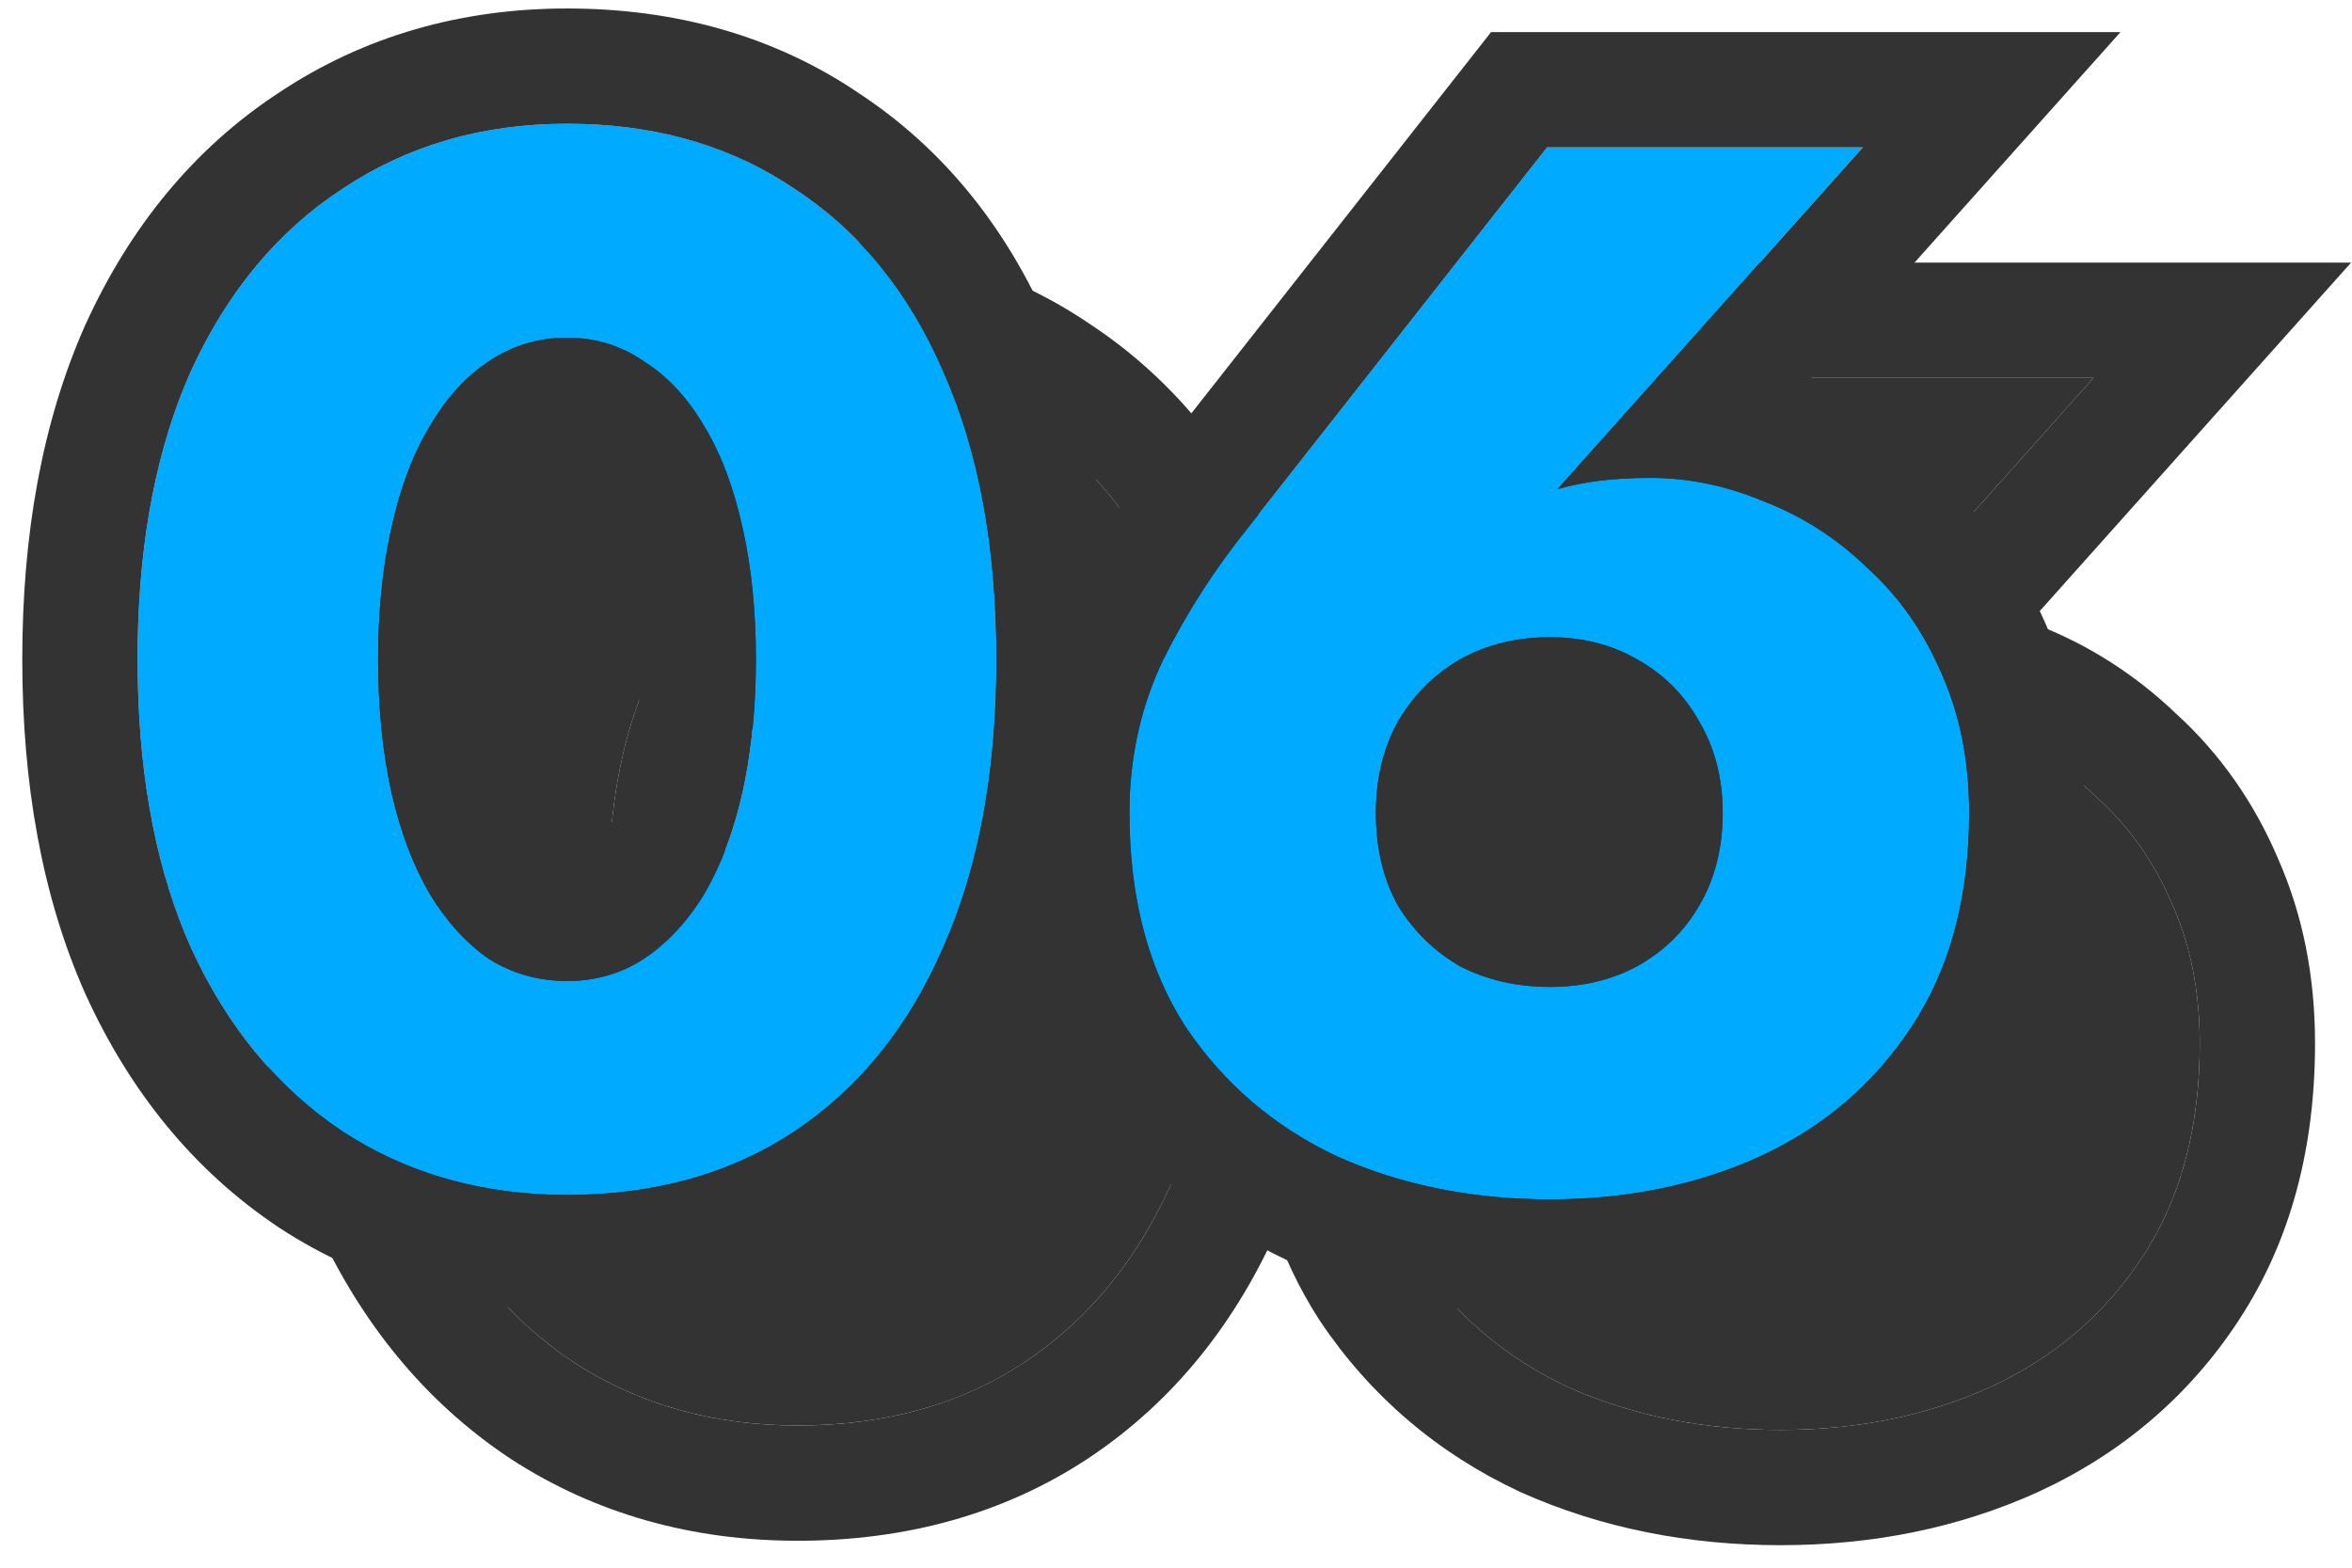 <svg viewBox="0 0 102 68" fill="none" xmlns="http://www.w3.org/2000/svg">
<path d="M69.669 45.256C69.669 46.792 69.989 48.136 70.629 49.288C71.312 50.397 72.208 51.272 73.317 51.912C74.469 52.509 75.771 52.808 77.221 52.808C78.629 52.808 79.888 52.509 80.997 51.912C82.149 51.272 83.045 50.397 83.685 49.288C84.368 48.136 84.709 46.792 84.709 45.256C84.709 43.763 84.368 42.44 83.685 41.288C83.045 40.136 82.149 39.24 80.997 38.6C79.888 37.96 78.629 37.64 77.221 37.64C75.771 37.64 74.469 37.96 73.317 38.6C72.208 39.24 71.312 40.136 70.629 41.288C69.989 42.44 69.669 43.763 69.669 45.256ZM77.093 16.392H90.789L76.325 32.584L74.085 33.544C75.28 32.349 76.411 31.581 77.477 31.24C78.587 30.899 79.952 30.728 81.573 30.728C83.237 30.728 84.88 31.069 86.501 31.752C88.165 32.392 89.659 33.352 90.981 34.632C92.347 35.869 93.413 37.384 94.181 39.176C94.992 40.968 95.397 42.995 95.397 45.256C95.397 48.925 94.565 52.019 92.901 54.536C91.28 57.011 89.083 58.888 86.309 60.168C83.579 61.405 80.549 62.024 77.221 62.024C73.851 62.024 70.779 61.405 68.005 60.168C65.275 58.888 63.077 57.011 61.413 54.536C59.792 52.019 58.981 48.925 58.981 45.256C58.981 42.867 59.472 40.648 60.453 38.6C61.477 36.552 62.715 34.632 64.165 32.84L77.093 16.392Z" fill="#333333"/>
<path d="M26.398 38.6C26.398 40.691 26.59 42.611 26.974 44.36C27.358 46.067 27.913 47.539 28.638 48.776C29.364 49.971 30.217 50.909 31.198 51.592C32.222 52.232 33.353 52.552 34.59 52.552C35.828 52.552 36.937 52.232 37.918 51.592C38.942 50.909 39.817 49.971 40.542 48.776C41.268 47.539 41.822 46.067 42.206 44.36C42.59 42.611 42.782 40.691 42.782 38.6C42.782 36.509 42.59 34.611 42.206 32.904C41.822 31.155 41.268 29.683 40.542 28.488C39.817 27.251 38.942 26.312 37.918 25.672C36.937 24.989 35.828 24.648 34.59 24.648C33.353 24.648 32.222 24.989 31.198 25.672C30.217 26.312 29.364 27.251 28.638 28.488C27.913 29.683 27.358 31.155 26.974 32.904C26.59 34.611 26.398 36.509 26.398 38.6ZM15.966 38.6C15.966 33.736 16.734 29.576 18.27 26.12C19.849 22.664 22.046 20.019 24.862 18.184C27.678 16.307 30.921 15.368 34.59 15.368C38.388 15.368 41.673 16.307 44.446 18.184C47.262 20.019 49.417 22.664 50.91 26.12C52.446 29.576 53.214 33.736 53.214 38.6C53.214 43.464 52.446 47.624 50.91 51.08C49.417 54.536 47.262 57.203 44.446 59.08C41.673 60.915 38.388 61.832 34.59 61.832C30.921 61.832 27.678 60.915 24.862 59.08C22.046 57.203 19.849 54.536 18.27 51.08C16.734 47.624 15.966 43.464 15.966 38.6Z" fill="#333333"/>
<path d="M95.397 45.256C95.397 42.995 94.992 40.968 94.181 39.176C93.413 37.384 92.347 35.869 90.981 34.632C89.659 33.352 88.165 32.392 86.501 31.752C84.88 31.069 83.237 30.728 81.573 30.728C79.983 30.728 78.639 30.893 77.541 31.222L90.789 16.392H77.093L64.165 32.84C62.715 34.632 61.477 36.552 60.453 38.6L60.275 38.986C59.413 40.926 58.981 43.016 58.981 45.256L58.991 45.938C59.086 49.31 59.893 52.176 61.413 54.536C63.077 57.011 65.275 58.888 68.005 60.168C70.605 61.328 73.468 61.944 76.593 62.017L77.221 62.024C80.341 62.024 83.199 61.48 85.794 60.393L86.309 60.168C89.083 58.888 91.28 57.011 92.901 54.536C94.461 52.176 95.29 49.31 95.388 45.938L95.397 45.256ZM79.709 45.256C79.709 44.554 79.558 44.131 79.384 43.837L79.349 43.777L79.314 43.716C79.128 43.38 78.905 43.157 78.569 42.971L78.533 42.951L78.499 42.931C78.224 42.772 77.842 42.64 77.222 42.64C76.553 42.64 76.108 42.775 75.775 42.954C75.477 43.134 75.213 43.382 74.969 43.775C74.807 44.089 74.669 44.544 74.669 45.256C74.669 45.999 74.804 46.462 74.95 46.763C75.168 47.09 75.415 47.329 75.716 47.52C76.067 47.683 76.541 47.808 77.222 47.808L77.221 52.808L76.685 52.794C75.536 52.733 74.486 52.475 73.535 52.02L73.317 51.912C72.208 51.272 71.312 50.397 70.629 49.288C70.029 48.208 69.71 46.959 69.673 45.542L69.669 45.256C69.669 43.763 69.989 42.44 70.629 41.288C71.312 40.136 72.208 39.24 73.317 38.6C74.469 37.96 75.771 37.64 77.221 37.64L77.483 37.644C78.786 37.681 79.957 38 80.997 38.6C82.149 39.24 83.045 40.136 83.685 41.288C84.368 42.44 84.709 43.763 84.709 45.256L84.705 45.542C84.665 46.959 84.325 48.208 83.685 49.288L83.562 49.493C82.933 50.506 82.077 51.312 80.997 51.912L80.787 52.02C79.73 52.545 78.541 52.808 77.221 52.808L77.222 47.808C77.879 47.808 78.3 47.678 78.597 47.524C78.964 47.315 79.185 47.083 79.355 46.789L79.369 46.764L79.384 46.739C79.545 46.467 79.709 46.029 79.709 45.256ZM100.397 45.256C100.397 49.684 99.386 53.782 97.083 57.275L97.084 57.276C94.932 60.561 91.999 63.049 88.404 64.708L88.389 64.715L88.373 64.723C84.926 66.285 81.182 67.024 77.222 67.024C73.227 67.024 69.45 66.288 65.968 64.734L65.926 64.715L65.883 64.695C62.341 63.035 59.439 60.562 57.264 57.326L57.236 57.285L57.21 57.243C54.962 53.753 53.981 49.668 53.981 45.256C53.981 42.159 54.623 39.197 55.944 36.44L55.962 36.401L55.981 36.364C57.158 34.012 58.577 31.805 60.234 29.75L74.664 11.392H101.96L88.036 26.979C88.148 27.023 88.26 27.069 88.371 27.115C90.618 27.991 92.626 29.287 94.377 30.962C96.287 32.703 97.75 34.809 98.777 37.206H98.775C99.891 39.711 100.397 42.424 100.397 45.256Z" fill="#333333"/>
<path d="M53.214 38.6C53.214 33.736 52.446 29.576 50.91 26.12C49.417 22.664 47.262 20.019 44.446 18.184C41.846 16.424 38.796 15.489 35.296 15.379L34.59 15.368C30.921 15.368 27.678 16.307 24.862 18.184C22.046 20.019 19.849 22.664 18.27 26.12L17.991 26.776C16.641 30.099 15.966 34.04 15.966 38.6L15.976 39.504C16.066 43.981 16.83 47.84 18.27 51.08C19.849 54.536 22.046 57.203 24.862 59.08C27.502 60.8 30.517 61.714 33.907 61.821L34.59 61.832C38.15 61.832 41.26 61.026 43.92 59.413L44.446 59.08C47.262 57.203 49.417 54.536 50.91 51.08C52.35 47.84 53.115 43.981 53.205 39.504L53.214 38.6ZM37.782 38.6C37.782 36.809 37.617 35.286 37.328 34.002L37.325 33.989L37.322 33.976C37.025 32.621 36.641 31.696 36.269 31.083L36.248 31.05L36.228 31.017C35.835 30.346 35.491 30.051 35.269 29.912L35.164 29.847L35.062 29.776C34.95 29.698 34.844 29.648 34.59 29.648C34.334 29.648 34.169 29.7 33.972 29.832L33.951 29.847L33.93 29.86C33.727 29.993 33.372 30.3 32.952 31.017L32.933 31.05L32.912 31.083C32.54 31.696 32.156 32.621 31.858 33.976L31.855 33.989L31.852 34.002C31.564 35.286 31.398 36.809 31.398 38.6C31.398 40.385 31.562 41.938 31.856 43.281C32.147 44.565 32.53 45.519 32.937 46.22C33.297 46.806 33.639 47.167 33.928 47.395C34.112 47.495 34.306 47.552 34.59 47.552L34.59 52.552L34.359 52.548C33.212 52.51 32.158 52.192 31.198 51.592C30.217 50.909 29.364 49.971 28.638 48.776C27.913 47.539 27.358 46.067 26.974 44.36C26.638 42.829 26.449 41.168 26.407 39.376L26.398 38.6C26.398 36.771 26.545 35.088 26.839 33.553L26.974 32.904C27.31 31.373 27.777 30.055 28.374 28.949L28.638 28.488C29.273 27.405 30.005 26.551 30.836 25.926L31.198 25.672C32.222 24.989 33.353 24.648 34.59 24.648L34.82 24.652C35.965 24.692 36.998 25.032 37.918 25.672C38.942 26.312 39.817 27.251 40.542 28.488C41.268 29.683 41.822 31.155 42.206 32.904C42.59 34.611 42.782 36.509 42.782 38.6L42.773 39.376C42.731 41.168 42.542 42.829 42.206 44.36C41.822 46.067 41.268 47.539 40.542 48.776C39.817 49.971 38.942 50.909 37.918 51.592C36.937 52.232 35.828 52.552 34.59 52.552L34.59 47.552C34.898 47.552 35.048 47.489 35.167 47.414C35.493 47.192 35.864 46.834 36.244 46.218C36.651 45.517 37.033 44.563 37.323 43.28C37.617 41.938 37.782 40.385 37.782 38.6ZM58.214 38.6C58.214 43.951 57.373 48.823 55.499 53.062L55.5 53.063C55.497 53.071 55.493 53.078 55.489 53.086C55.486 53.094 55.483 53.102 55.48 53.11L55.478 53.109C53.647 57.327 50.913 60.778 47.22 63.24L47.212 63.245L47.205 63.25C43.502 65.7 39.225 66.832 34.59 66.832C30.044 66.832 25.835 65.681 22.133 63.27L22.11 63.255L22.089 63.24C18.407 60.786 15.639 57.352 13.723 53.157L13.701 53.11C11.812 48.86 10.966 43.971 10.966 38.6C10.966 33.228 11.812 28.339 13.701 24.089L13.712 24.065L13.723 24.043C15.635 19.857 18.401 16.44 22.089 14.024C25.796 11.553 30.02 10.368 34.59 10.368C39.248 10.368 43.541 11.533 47.249 14.043L47.248 14.044C50.933 16.466 53.656 19.893 55.478 24.089C57.367 28.339 58.214 33.228 58.214 38.6Z" fill="#333333"/>
<path d="M59.669 35.256C59.669 36.792 59.989 38.136 60.629 39.288C61.312 40.397 62.208 41.272 63.317 41.912C64.469 42.509 65.771 42.808 67.221 42.808C68.629 42.808 69.888 42.509 70.997 41.912C72.149 41.272 73.045 40.397 73.685 39.288C74.368 38.136 74.709 36.792 74.709 35.256C74.709 33.763 74.368 32.44 73.685 31.288C73.045 30.136 72.149 29.24 70.997 28.6C69.888 27.96 68.629 27.64 67.221 27.64C65.771 27.64 64.469 27.96 63.317 28.6C62.208 29.24 61.312 30.136 60.629 31.288C59.989 32.44 59.669 33.763 59.669 35.256ZM67.093 6.392H80.789L66.325 22.584L64.085 23.544C65.28 22.349 66.411 21.581 67.477 21.24C68.587 20.899 69.952 20.728 71.573 20.728C73.237 20.728 74.88 21.069 76.501 21.752C78.165 22.392 79.659 23.352 80.981 24.632C82.347 25.869 83.413 27.384 84.181 29.176C84.992 30.968 85.397 32.995 85.397 35.256C85.397 38.925 84.565 42.019 82.901 44.536C81.28 47.011 79.083 48.888 76.309 50.168C73.579 51.405 70.549 52.024 67.221 52.024C63.851 52.024 60.779 51.405 58.005 50.168C55.275 48.888 53.077 47.011 51.413 44.536C49.792 42.019 48.981 38.925 48.981 35.256C48.981 32.867 49.472 30.648 50.453 28.6C51.477 26.552 52.715 24.632 54.165 22.84L67.093 6.392Z" fill="#00AAFF"/>
<path d="M16.398 28.6C16.398 30.691 16.59 32.611 16.974 34.36C17.358 36.067 17.913 37.539 18.638 38.776C19.364 39.971 20.217 40.909 21.198 41.592C22.222 42.232 23.353 42.552 24.59 42.552C25.828 42.552 26.937 42.232 27.918 41.592C28.942 40.909 29.817 39.971 30.542 38.776C31.268 37.539 31.822 36.067 32.206 34.36C32.59 32.611 32.782 30.691 32.782 28.6C32.782 26.509 32.59 24.611 32.206 22.904C31.822 21.155 31.268 19.683 30.542 18.488C29.817 17.251 28.942 16.312 27.918 15.672C26.937 14.989 25.828 14.648 24.59 14.648C23.353 14.648 22.222 14.989 21.198 15.672C20.217 16.312 19.364 17.251 18.638 18.488C17.913 19.683 17.358 21.155 16.974 22.904C16.59 24.611 16.398 26.509 16.398 28.6ZM5.966 28.6C5.966 23.736 6.734 19.576 8.27 16.12C9.849 12.664 12.046 10.019 14.862 8.184C17.678 6.307 20.921 5.368 24.59 5.368C28.388 5.368 31.673 6.307 34.446 8.184C37.262 10.019 39.417 12.664 40.91 16.12C42.446 19.576 43.214 23.736 43.214 28.6C43.214 33.464 42.446 37.624 40.91 41.08C39.417 44.536 37.262 47.203 34.446 49.08C31.673 50.915 28.388 51.832 24.59 51.832C20.921 51.832 17.678 50.915 14.862 49.08C12.046 47.203 9.849 44.536 8.27 41.08C6.734 37.624 5.966 33.464 5.966 28.6Z" fill="#00AAFF"/>
<path d="M85.397 35.256C85.397 32.995 84.992 30.968 84.181 29.176C83.413 27.384 82.347 25.869 80.981 24.632C79.659 23.352 78.165 22.392 76.501 21.752C74.88 21.069 73.237 20.728 71.573 20.728C69.983 20.728 68.639 20.893 67.541 21.222L80.789 6.392H67.093L54.165 22.84C52.715 24.632 51.477 26.552 50.453 28.6L50.275 28.986C49.413 30.926 48.981 33.016 48.981 35.256L48.991 35.938C49.086 39.31 49.893 42.176 51.413 44.536C53.077 47.011 55.275 48.888 58.005 50.168C60.605 51.328 63.468 51.944 66.593 52.017L67.221 52.024C70.341 52.024 73.199 51.48 75.794 50.393L76.309 50.168C79.083 48.888 81.28 47.011 82.901 44.536C84.461 42.176 85.29 39.31 85.388 35.938L85.397 35.256ZM69.709 35.256C69.709 34.554 69.558 34.131 69.384 33.837L69.349 33.777L69.314 33.716C69.128 33.38 68.905 33.157 68.569 32.971L68.533 32.951L68.499 32.931C68.224 32.772 67.842 32.64 67.222 32.64C66.553 32.64 66.108 32.775 65.775 32.954C65.477 33.134 65.213 33.382 64.969 33.775C64.807 34.089 64.669 34.544 64.669 35.256C64.669 35.999 64.804 36.462 64.95 36.763C65.168 37.09 65.415 37.329 65.716 37.52C66.067 37.683 66.541 37.808 67.222 37.808L67.221 42.808L66.685 42.794C65.536 42.733 64.486 42.475 63.535 42.02L63.317 41.912C62.208 41.272 61.312 40.397 60.629 39.288C60.029 38.208 59.71 36.959 59.673 35.542L59.669 35.256C59.669 33.763 59.989 32.44 60.629 31.288C61.312 30.136 62.208 29.24 63.317 28.6C64.469 27.96 65.771 27.64 67.221 27.64L67.483 27.644C68.786 27.681 69.957 28 70.997 28.6C72.149 29.24 73.045 30.136 73.685 31.288C74.368 32.44 74.709 33.763 74.709 35.256L74.705 35.542C74.665 36.959 74.325 38.208 73.685 39.288L73.562 39.493C72.933 40.506 72.077 41.312 70.997 41.912L70.787 42.02C69.73 42.545 68.541 42.808 67.221 42.808L67.222 37.808C67.879 37.808 68.3 37.678 68.597 37.524C68.964 37.315 69.185 37.083 69.355 36.789L69.369 36.764L69.384 36.739C69.545 36.467 69.709 36.029 69.709 35.256ZM90.397 35.256C90.397 39.684 89.386 43.782 87.083 47.275L87.084 47.276C84.932 50.561 81.999 53.049 78.404 54.708L78.389 54.715L78.373 54.723C74.926 56.285 71.182 57.024 67.222 57.024C63.227 57.024 59.45 56.288 55.968 54.734L55.926 54.715L55.883 54.695C52.341 53.035 49.439 50.562 47.264 47.326L47.236 47.285L47.21 47.243C44.962 43.753 43.981 39.668 43.981 35.256C43.981 32.159 44.623 29.197 45.944 26.439L45.962 26.401L45.981 26.364C47.158 24.012 48.577 21.805 50.234 19.75L64.664 1.392H91.96L78.036 16.979C78.148 17.023 78.26 17.069 78.371 17.115C80.618 17.991 82.626 19.287 84.377 20.962C86.287 22.703 87.75 24.808 88.777 27.206H88.775C89.891 29.711 90.397 32.424 90.397 35.256Z" fill="#333333"/>
<path d="M43.214 28.6C43.214 23.736 42.446 19.576 40.91 16.12C39.417 12.664 37.262 10.019 34.446 8.184C31.846 6.424 28.796 5.489 25.296 5.379L24.59 5.368C20.921 5.368 17.678 6.307 14.862 8.184C12.046 10.019 9.849 12.664 8.27 16.12L7.991 16.776C6.641 20.099 5.966 24.04 5.966 28.6L5.976 29.504C6.066 33.981 6.83 37.84 8.27 41.08C9.849 44.536 12.046 47.203 14.862 49.08C17.502 50.8 20.517 51.714 23.907 51.821L24.59 51.832C28.15 51.832 31.26 51.026 33.92 49.413L34.446 49.08C37.262 47.203 39.417 44.536 40.91 41.08C42.35 37.84 43.115 33.981 43.205 29.504L43.214 28.6ZM27.782 28.6C27.782 26.809 27.617 25.287 27.328 24.002L27.325 23.989L27.322 23.976C27.025 22.621 26.641 21.696 26.269 21.083L26.248 21.05L26.229 21.017C25.835 20.346 25.491 20.051 25.269 19.912L25.164 19.847L25.062 19.776C24.95 19.698 24.844 19.648 24.59 19.648C24.334 19.648 24.169 19.7 23.972 19.832L23.951 19.847L23.93 19.86C23.727 19.993 23.372 20.3 22.952 21.017L22.933 21.05L22.912 21.083C22.54 21.696 22.156 22.621 21.858 23.976L21.855 23.989L21.852 24.002C21.564 25.287 21.398 26.809 21.398 28.6C21.398 30.385 21.562 31.938 21.856 33.281C22.147 34.565 22.53 35.519 22.936 36.22C23.297 36.806 23.639 37.167 23.928 37.395C24.112 37.495 24.306 37.552 24.59 37.552L24.59 42.552L24.359 42.548C23.212 42.51 22.158 42.192 21.198 41.592C20.217 40.909 19.364 39.971 18.638 38.776C17.913 37.539 17.358 36.067 16.974 34.36C16.638 32.829 16.449 31.168 16.407 29.376L16.398 28.6C16.398 26.771 16.545 25.088 16.839 23.553L16.974 22.904C17.31 21.373 17.777 20.055 18.374 18.949L18.638 18.488C19.273 17.405 20.005 16.551 20.836 15.926L21.198 15.672C22.222 14.989 23.353 14.648 24.59 14.648L24.82 14.652C25.965 14.692 26.998 15.032 27.918 15.672C28.942 16.312 29.817 17.251 30.542 18.488C31.268 19.683 31.822 21.155 32.206 22.904C32.59 24.611 32.782 26.509 32.782 28.6L32.773 29.376C32.731 31.168 32.542 32.829 32.206 34.36C31.822 36.067 31.268 37.539 30.542 38.776C29.817 39.971 28.942 40.909 27.918 41.592C26.937 42.232 25.828 42.552 24.59 42.552L24.59 37.552C24.898 37.552 25.048 37.489 25.167 37.414C25.493 37.192 25.864 36.834 26.244 36.218C26.651 35.517 27.033 34.563 27.323 33.28C27.617 31.938 27.782 30.385 27.782 28.6ZM48.214 28.6C48.214 33.951 47.373 38.823 45.499 43.062L45.5 43.063C45.497 43.071 45.493 43.078 45.489 43.086C45.486 43.094 45.483 43.102 45.48 43.11L45.478 43.109C43.647 47.327 40.913 50.778 37.22 53.24L37.212 53.245L37.205 53.25C33.502 55.7 29.225 56.832 24.59 56.832C20.044 56.832 15.835 55.681 12.133 53.27L12.11 53.255L12.089 53.24C8.407 50.786 5.639 47.352 3.723 43.157L3.701 43.11C1.812 38.86 0.966 33.971 0.966 28.6C0.966 23.228 1.812 18.339 3.701 14.089L3.712 14.065L3.723 14.043C5.635 9.857 8.401 6.44 12.089 4.024C15.796 1.553 20.02 0.368 24.59 0.368C29.248 0.368 33.541 1.533 37.249 4.043L37.248 4.044C40.933 6.466 43.656 9.893 45.478 14.089C47.367 18.339 48.214 23.228 48.214 28.6Z" fill="#333333"/>
</svg>
